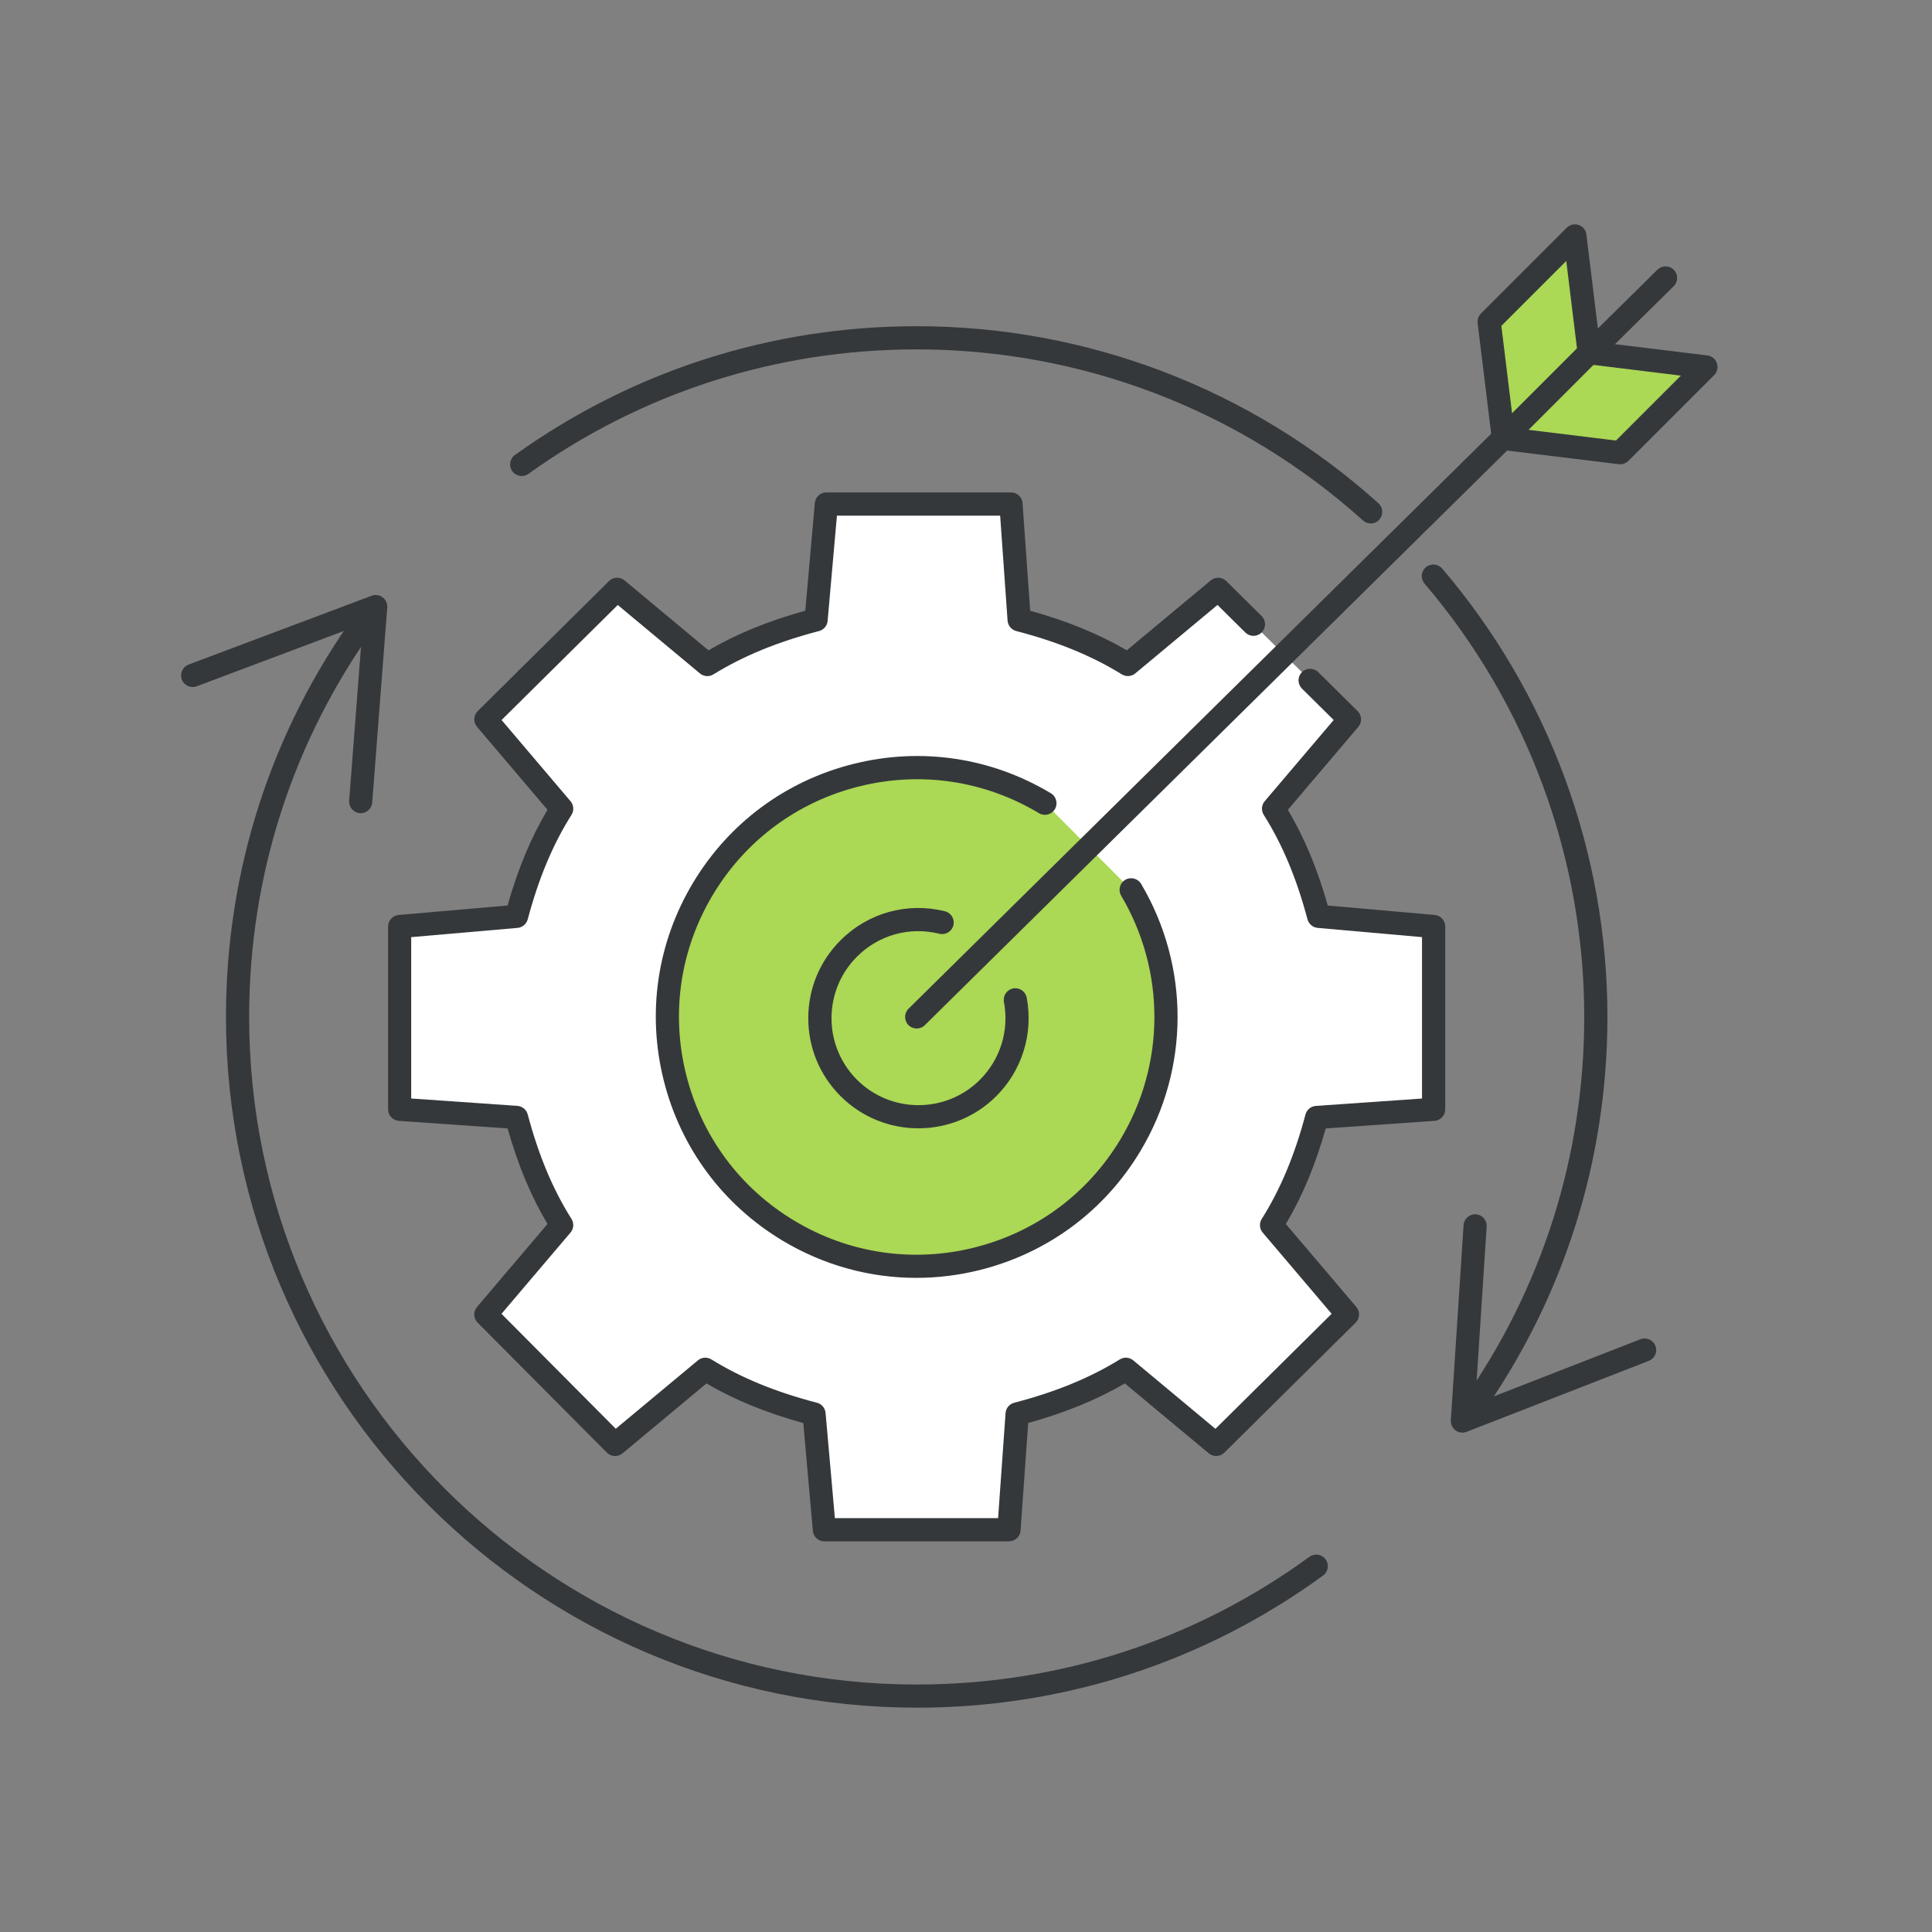 <?xml version="1.0" encoding="UTF-8"?><svg id="Ebene_1" xmlns="http://www.w3.org/2000/svg" width="500" height="500" viewBox="0 0 500 500"><rect x="0" y="0" width="500" height="500" fill="#808080" stroke="none"/><defs><style>.cls-1{fill:#35383b;}.cls-1,.cls-2,.cls-3{stroke-width:0px;}.cls-2{fill:#abd855;}.cls-3{fill:#fff;}</style></defs><path class="cls-3" d="M339.08,176.08l10.19,10.09-19.65,23.13c5.31,8.41,9.02,17.87,11.68,27.86l29.73,2.63v47.31l-30.26,2.1c-2.65,9.99-6.37,19.45-11.68,27.86l19.64,23.13-33.98,33.64-23.36-19.45c-8.5,5.26-18.05,8.94-28.14,11.56l-2.13,29.97h-47.78l-2.65-29.97c-10.09-2.63-19.65-6.31-28.14-11.56l-23.36,19.45-33.45-33.64,19.64-23.13c-5.31-8.41-9.02-17.87-11.68-27.86l-30.26-2.1v-47.31l30.26-2.63c2.65-9.99,6.37-19.45,11.68-27.86l-19.64-23.13,33.98-33.65,23.36,19.45c8.5-5.26,18.05-8.94,28.14-11.57l2.65-29.96h47.78l2.12,29.96c10.09,2.63,19.65,6.31,28.14,11.57l23.36-19.45,9.14,9.05"/><path class="cls-1" d="M261.13,398.91h-47.78c-1.55,0-2.85-1.19-2.99-2.74l-2.47-27.88c-9.56-2.64-17.8-6.01-25.06-10.25l-21.72,18.09c-1.2.99-2.95.91-4.05-.19l-33.45-33.64c-1.1-1.11-1.17-2.87-.16-4.06l18.24-21.47c-4.26-7.17-7.66-15.3-10.32-24.73l-28.14-1.96c-1.57-.11-2.79-1.42-2.79-2.99v-47.31c0-1.56,1.19-2.85,2.74-2.99l28.18-2.45c2.66-9.44,6.06-17.59,10.33-24.77l-18.24-21.47c-1.01-1.2-.94-2.97.18-4.07l33.98-33.65c1.1-1.09,2.84-1.16,4.03-.17l21.72,18.09c7.26-4.24,15.5-7.61,25.05-10.25l2.47-27.87c.14-1.55,1.43-2.74,2.99-2.74h47.78c1.57,0,2.88,1.22,2.99,2.79l1.97,27.83c9.54,2.64,17.77,6.01,25.01,10.24l21.72-18.09c1.19-.99,2.93-.91,4.03.17l9.14,9.05c1.18,1.17,1.19,3.07.02,4.24-1.17,1.18-3.06,1.19-4.24.02l-7.2-7.13-21.27,17.71c-.99.83-2.4.92-3.5.25-7.69-4.76-16.62-8.43-27.32-11.21-1.25-.32-2.14-1.41-2.24-2.69l-1.92-27.17h-42.24l-2.41,27.23c-.11,1.26-1,2.32-2.23,2.64-10.68,2.78-19.62,6.45-27.32,11.21-1.1.68-2.51.58-3.5-.25l-21.26-17.71-30.07,29.77,17.84,21.01c.85,1,.95,2.43.25,3.54-4.8,7.61-8.51,16.45-11.32,27.03-.33,1.22-1.38,2.11-2.64,2.22l-27.52,2.39v41.76l27.47,1.91c1.28.09,2.36.98,2.69,2.22,2.81,10.58,6.51,19.42,11.32,27.03.7,1.11.6,2.54-.25,3.54l-17.86,21.03,29.57,29.74,21.25-17.69c.99-.83,2.4-.93,3.5-.25,7.69,4.76,16.63,8.43,27.32,11.21,1.23.32,2.12,1.38,2.23,2.64l2.41,27.23h42.24l1.93-27.18c.09-1.28.99-2.37,2.24-2.69,10.69-2.78,19.62-6.45,27.32-11.21,1.1-.68,2.51-.58,3.5.25l21.26,17.71,30.07-29.77-17.84-21.01c-.85-1-.95-2.43-.25-3.54,4.81-7.61,8.51-16.46,11.32-27.03.33-1.24,1.41-2.13,2.69-2.22l27.47-1.91v-41.77l-27-2.39c-1.26-.11-2.31-1-2.64-2.22-2.81-10.57-6.51-19.42-11.32-27.03-.7-1.11-.6-2.54.25-3.54l17.85-21.01-8.21-8.13c-1.18-1.17-1.19-3.07-.02-4.24s3.07-1.19,4.24-.02l10.19,10.09c1.12,1.1,1.19,2.88.18,4.07l-18.24,21.47c4.27,7.18,7.67,15.32,10.33,24.77l27.66,2.44c1.55.14,2.74,1.43,2.74,2.99v47.31c0,1.58-1.22,2.88-2.79,2.99l-28.14,1.96c-2.66,9.43-6.05,17.56-10.32,24.73l18.24,21.47c1.01,1.2.94,2.97-.18,4.07l-33.98,33.64c-1.1,1.09-2.84,1.16-4.03.17l-21.72-18.09c-7.25,4.23-15.47,7.6-25.01,10.24l-1.97,27.83c-.11,1.57-1.42,2.79-2.99,2.79Z"/><path class="cls-2" d="M292.73,230.27c11.67,19.72,12.44,45.06-.18,66.09-18.33,30.55-57.94,40.46-88.49,22.13-30.55-18.33-40.46-57.94-22.13-88.49,18.33-30.55,57.94-40.46,88.49-22.13"/><path class="cls-1" d="M237.12,330.71c-12.08,0-23.98-3.27-34.6-9.64-15.46-9.28-26.39-24.02-30.76-41.51s-1.67-35.64,7.6-51.1c9.27-15.46,24.02-26.39,41.51-30.76,17.49-4.38,35.64-1.68,51.1,7.6,1.42.85,1.88,2.7,1.03,4.12s-2.69,1.88-4.12,1.03c-14.09-8.45-30.62-10.91-46.56-6.92-15.94,3.99-29.37,13.94-37.82,28.03-8.45,14.09-10.91,30.62-6.92,46.56,3.99,15.94,13.94,29.37,28.03,37.82s30.62,10.91,46.56,6.92c15.94-3.99,29.37-13.94,37.82-28.03,11.63-19.39,11.7-43.54.17-63.02-.84-1.43-.37-3.27,1.05-4.11,1.43-.84,3.27-.37,4.11,1.05,12.65,21.38,12.58,47.88-.19,69.16-9.27,15.46-24.02,26.38-41.51,30.76-5.47,1.37-11,2.04-16.5,2.04Z"/><path class="cls-2" d="M262.76,258.76c1.51,8.03-.85,16.64-7.08,22.84-9.99,9.94-26.14,9.9-36.08-.09-9.94-9.99-9.9-26.14.09-36.08,6.55-6.52,15.76-8.74,24.12-6.68"/><path class="cls-1" d="M237.69,292.01c-7.33,0-14.65-2.8-20.21-8.39-5.37-5.4-8.32-12.57-8.3-20.18.02-7.62,3-14.77,8.4-20.14,7.12-7.08,17.2-9.88,26.96-7.47,1.61.4,2.59,2.02,2.2,3.63-.4,1.61-2.02,2.59-3.63,2.19-7.71-1.9-15.67.3-21.29,5.9-8.8,8.75-8.84,23.04-.08,31.84,8.76,8.8,23.04,8.84,31.84.08,5.3-5.27,7.63-12.8,6.24-20.16-.31-1.63.76-3.2,2.39-3.5,1.63-.31,3.2.76,3.5,2.39,1.76,9.31-1.2,18.85-7.91,25.52-5.55,5.52-12.83,8.28-20.11,8.29Z"/><path class="cls-1" d="M237.24,441.94c-98.57,0-178.76-80.19-178.76-178.76,0-37.85,11.68-74.02,33.78-104.59.97-1.34,2.84-1.65,4.19-.67,1.34.97,1.65,2.85.67,4.19-21.35,29.55-32.64,64.5-32.64,101.08,0,95.26,77.5,172.76,172.76,172.76,36.83,0,71.97-11.43,101.64-33.05,1.34-.98,3.21-.68,4.19.66.98,1.34.68,3.22-.66,4.19-30.7,22.37-67.07,34.2-105.17,34.2Z"/><path class="cls-1" d="M93.12,210.44c-1.65-.12-2.89-1.57-2.76-3.23l3.52-45.76-42.96,16.16c-1.55.59-3.29-.2-3.87-1.75-.58-1.55.22-3.29,1.75-3.87l47.37-17.81c.96-.36,2.04-.21,2.86.41.82.62,1.27,1.61,1.19,2.63l-3.89,50.46c-.05.59-.26,1.13-.59,1.57-.59.79-1.57,1.27-2.63,1.2Z"/><path class="cls-1" d="M380.96,367.37c-.6,0-1.2-.18-1.73-.55-1.35-.96-1.68-2.83-.72-4.18,20.6-29.2,31.49-63.6,31.49-99.47,0-41.1-14.68-80.92-41.33-112.13-1.08-1.26-.93-3.15.33-4.23,1.26-1.07,3.15-.93,4.23.33,27.58,32.29,42.77,73.5,42.77,116.02,0,37.11-11.27,72.7-32.59,102.92-.58.83-1.51,1.27-2.45,1.27Z"/><path class="cls-1" d="M428.42,348.3c-.6-1.54-2.34-2.3-3.89-1.7l-42.77,16.66,2.99-45.8c.11-1.66-1.14-3.09-2.79-3.2-1.65-.11-3.08,1.16-3.19,2.8l-3.3,50.5c-.06,1.02.39,2.01,1.22,2.62s1.91.74,2.86.38l47.16-18.37c.55-.22,1-.58,1.33-1.02.59-.8.76-1.87.38-2.87Z"/><path class="cls-1" d="M354.75,135.47c-.71,0-1.43-.25-2.01-.77-31.74-28.56-72.76-44.28-115.5-44.28-36.31,0-71.06,11.14-100.48,32.21-1.35.97-3.22.65-4.19-.69-.96-1.35-.65-3.22.69-4.19,30.45-21.81,66.4-33.33,103.97-33.33,44.22,0,86.66,16.27,119.51,45.82,1.23,1.11,1.33,3,.22,4.24-.59.66-1.41.99-2.23.99Z"/><path class="cls-1" d="M237.24,266.18c-.77,0-1.55-.3-2.14-.89-1.16-1.18-1.15-3.08.03-4.24l193.81-191.25c1.18-1.16,3.08-1.15,4.24.03,1.16,1.18,1.15,3.08-.03,4.24l-193.81,191.25c-.58.58-1.35.86-2.11.86Z"/><polygon class="cls-2" points="411.27 91.24 389.08 113.43 385.39 83.25 407.58 61.06 411.27 91.24"/><path class="cls-1" d="M389.08,116.43c-.33,0-.66-.05-.98-.16-1.08-.37-1.86-1.33-2-2.47l-3.69-30.18c-.11-.92.2-1.83.86-2.49l22.19-22.19c.81-.81,2.01-1.09,3.1-.72,1.08.37,1.86,1.33,2,2.47l3.69,30.18c.11.92-.2,1.83-.86,2.49l-22.19,22.19c-.57.57-1.34.88-2.12.88ZM388.55,84.34l2.77,22.62,16.8-16.8-2.77-22.62-16.8,16.8Z"/><polygon class="cls-2" points="419.3 117.16 441.49 94.97 411.31 91.28 389.12 113.47 419.3 117.16"/><path class="cls-1" d="M419.3,120.16c-.12,0-.24,0-.36-.02l-30.18-3.69c-1.14-.14-2.1-.92-2.47-2-.37-1.08-.1-2.29.71-3.1l22.19-22.19c.65-.65,1.57-.97,2.49-.86l30.18,3.69c1.14.14,2.1.92,2.47,2,.37,1.08.1,2.29-.71,3.1l-22.19,22.19c-.57.57-1.33.88-2.12.88ZM395.59,111.24l22.62,2.77,16.8-16.8-22.62-2.77-16.8,16.8Z"/></svg>